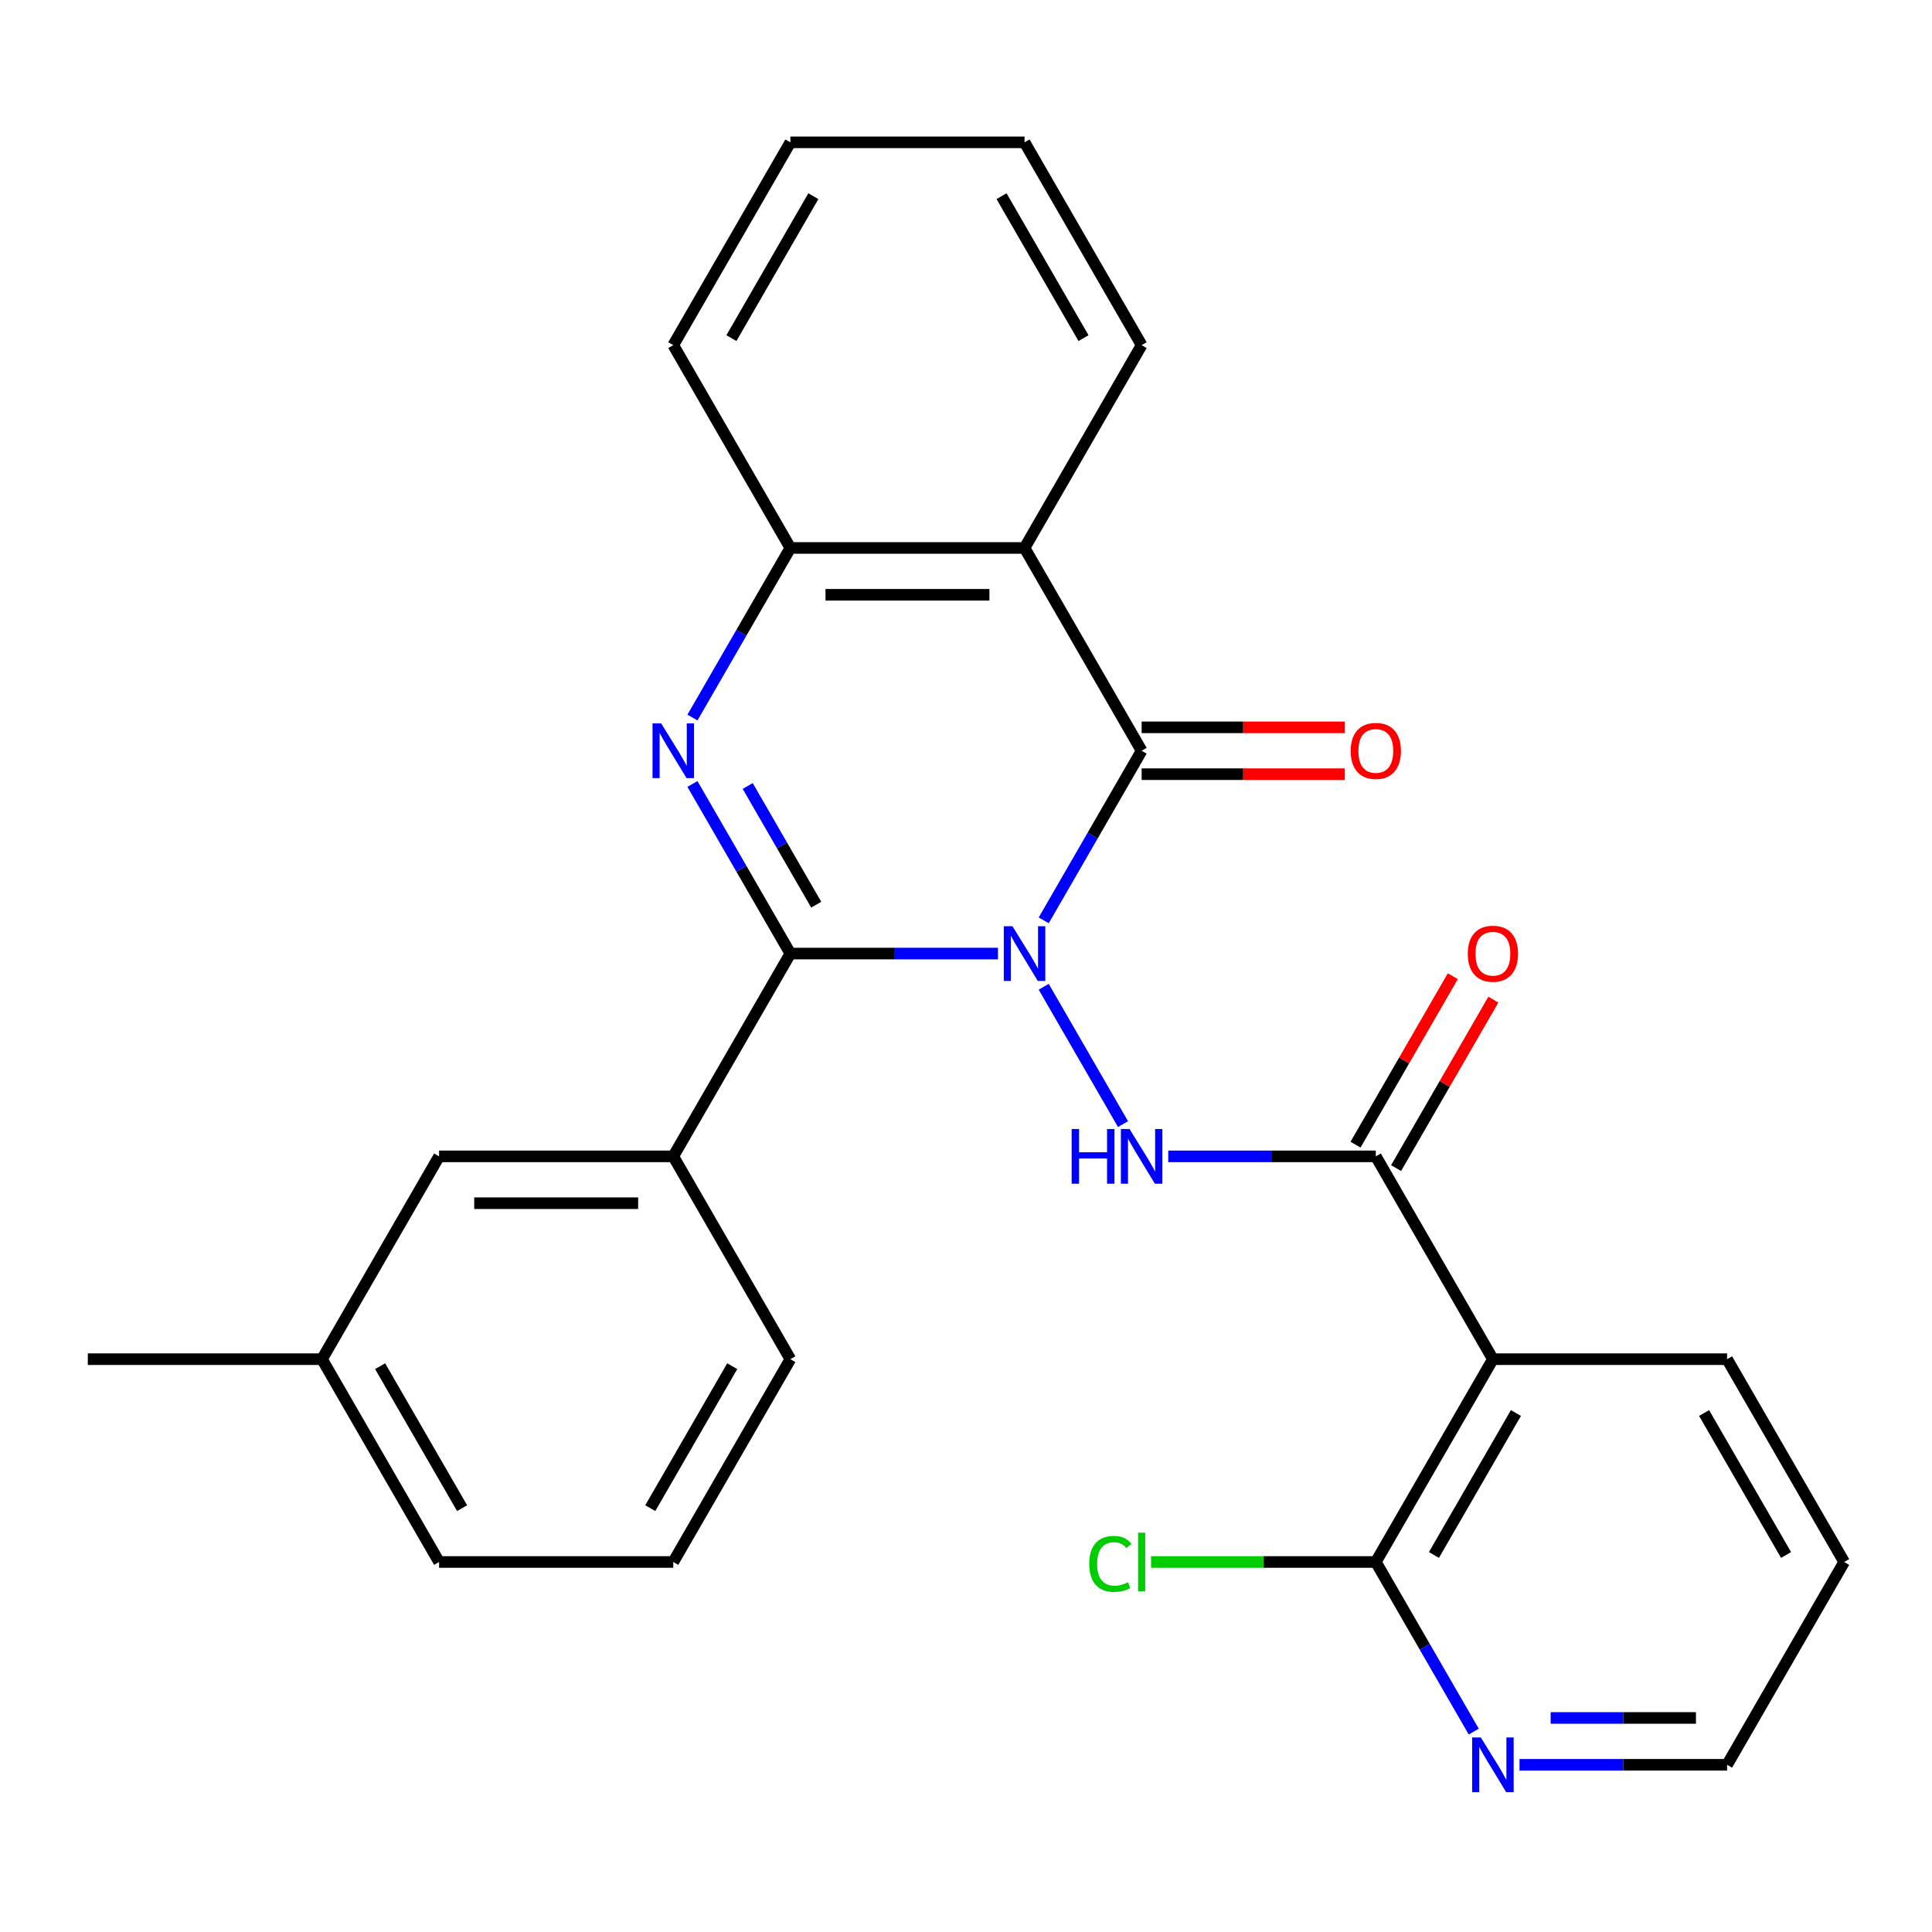 <?xml version='1.0' encoding='iso-8859-1'?>
<svg version='1.1' baseProfile='full'
              xmlns='http://www.w3.org/2000/svg'
                      xmlns:rdkit='http://www.rdkit.org/xml'
                      xmlns:xlink='http://www.w3.org/1999/xlink'
                  xml:space='preserve'
width='1000px' height='1000px' viewBox='0 0 1000 1000'>
<!-- END OF HEADER -->
<rect style='opacity:1.0;fill:#FFFFFF;stroke:none' width='1000' height='1000' x='0' y='0'> </rect>
<path class='bond-0' d='M 516.533,493.564 L 462.812,493.564' style='fill:none;fill-rule:evenodd;stroke:#0000FF;stroke-width:6px;stroke-linecap:butt;stroke-linejoin:miter;stroke-opacity:1' />
<path class='bond-0' d='M 462.812,493.564 L 409.091,493.564' style='fill:none;fill-rule:evenodd;stroke:#000000;stroke-width:6px;stroke-linecap:butt;stroke-linejoin:miter;stroke-opacity:1' />
<path class='bond-1' d='M 540.228,476.373 L 565.568,432.482' style='fill:none;fill-rule:evenodd;stroke:#0000FF;stroke-width:6px;stroke-linecap:butt;stroke-linejoin:miter;stroke-opacity:1' />
<path class='bond-1' d='M 565.568,432.482 L 590.909,388.591' style='fill:none;fill-rule:evenodd;stroke:#000000;stroke-width:6px;stroke-linecap:butt;stroke-linejoin:miter;stroke-opacity:1' />
<path class='bond-3' d='M 540.228,510.754 L 581.271,581.842' style='fill:none;fill-rule:evenodd;stroke:#0000FF;stroke-width:6px;stroke-linecap:butt;stroke-linejoin:miter;stroke-opacity:1' />
<path class='bond-2' d='M 409.091,493.564 L 383.75,449.672' style='fill:none;fill-rule:evenodd;stroke:#000000;stroke-width:6px;stroke-linecap:butt;stroke-linejoin:miter;stroke-opacity:1' />
<path class='bond-2' d='M 383.75,449.672 L 358.41,405.781' style='fill:none;fill-rule:evenodd;stroke:#0000FF;stroke-width:6px;stroke-linecap:butt;stroke-linejoin:miter;stroke-opacity:1' />
<path class='bond-2' d='M 422.483,468.275 L 404.745,437.551' style='fill:none;fill-rule:evenodd;stroke:#000000;stroke-width:6px;stroke-linecap:butt;stroke-linejoin:miter;stroke-opacity:1' />
<path class='bond-2' d='M 404.745,437.551 L 387.006,406.827' style='fill:none;fill-rule:evenodd;stroke:#0000FF;stroke-width:6px;stroke-linecap:butt;stroke-linejoin:miter;stroke-opacity:1' />
<path class='bond-8' d='M 409.091,493.564 L 348.485,598.536' style='fill:none;fill-rule:evenodd;stroke:#000000;stroke-width:6px;stroke-linecap:butt;stroke-linejoin:miter;stroke-opacity:1' />
<path class='bond-4' d='M 590.909,388.591 L 530.303,283.618' style='fill:none;fill-rule:evenodd;stroke:#000000;stroke-width:6px;stroke-linecap:butt;stroke-linejoin:miter;stroke-opacity:1' />
<path class='bond-10' d='M 590.909,400.712 L 643.5,400.712' style='fill:none;fill-rule:evenodd;stroke:#000000;stroke-width:6px;stroke-linecap:butt;stroke-linejoin:miter;stroke-opacity:1' />
<path class='bond-10' d='M 643.5,400.712 L 696.091,400.712' style='fill:none;fill-rule:evenodd;stroke:#FF0000;stroke-width:6px;stroke-linecap:butt;stroke-linejoin:miter;stroke-opacity:1' />
<path class='bond-10' d='M 590.909,376.47 L 643.5,376.47' style='fill:none;fill-rule:evenodd;stroke:#000000;stroke-width:6px;stroke-linecap:butt;stroke-linejoin:miter;stroke-opacity:1' />
<path class='bond-10' d='M 643.5,376.47 L 696.091,376.47' style='fill:none;fill-rule:evenodd;stroke:#FF0000;stroke-width:6px;stroke-linecap:butt;stroke-linejoin:miter;stroke-opacity:1' />
<path class='bond-27' d='M 358.41,371.401 L 383.75,327.509' style='fill:none;fill-rule:evenodd;stroke:#0000FF;stroke-width:6px;stroke-linecap:butt;stroke-linejoin:miter;stroke-opacity:1' />
<path class='bond-27' d='M 383.75,327.509 L 409.091,283.618' style='fill:none;fill-rule:evenodd;stroke:#000000;stroke-width:6px;stroke-linecap:butt;stroke-linejoin:miter;stroke-opacity:1' />
<path class='bond-5' d='M 604.679,598.536 L 658.4,598.536' style='fill:none;fill-rule:evenodd;stroke:#0000FF;stroke-width:6px;stroke-linecap:butt;stroke-linejoin:miter;stroke-opacity:1' />
<path class='bond-5' d='M 658.4,598.536 L 712.121,598.536' style='fill:none;fill-rule:evenodd;stroke:#000000;stroke-width:6px;stroke-linecap:butt;stroke-linejoin:miter;stroke-opacity:1' />
<path class='bond-7' d='M 530.303,283.618 L 409.091,283.618' style='fill:none;fill-rule:evenodd;stroke:#000000;stroke-width:6px;stroke-linecap:butt;stroke-linejoin:miter;stroke-opacity:1' />
<path class='bond-7' d='M 512.121,307.861 L 427.273,307.861' style='fill:none;fill-rule:evenodd;stroke:#000000;stroke-width:6px;stroke-linecap:butt;stroke-linejoin:miter;stroke-opacity:1' />
<path class='bond-15' d='M 530.303,283.618 L 590.909,178.645' style='fill:none;fill-rule:evenodd;stroke:#000000;stroke-width:6px;stroke-linecap:butt;stroke-linejoin:miter;stroke-opacity:1' />
<path class='bond-6' d='M 712.121,598.536 L 772.727,703.509' style='fill:none;fill-rule:evenodd;stroke:#000000;stroke-width:6px;stroke-linecap:butt;stroke-linejoin:miter;stroke-opacity:1' />
<path class='bond-12' d='M 722.618,604.597 L 747.786,561.006' style='fill:none;fill-rule:evenodd;stroke:#000000;stroke-width:6px;stroke-linecap:butt;stroke-linejoin:miter;stroke-opacity:1' />
<path class='bond-12' d='M 747.786,561.006 L 772.953,517.415' style='fill:none;fill-rule:evenodd;stroke:#FF0000;stroke-width:6px;stroke-linecap:butt;stroke-linejoin:miter;stroke-opacity:1' />
<path class='bond-12' d='M 701.624,592.476 L 726.791,548.885' style='fill:none;fill-rule:evenodd;stroke:#000000;stroke-width:6px;stroke-linecap:butt;stroke-linejoin:miter;stroke-opacity:1' />
<path class='bond-12' d='M 726.791,548.885 L 751.959,505.293' style='fill:none;fill-rule:evenodd;stroke:#FF0000;stroke-width:6px;stroke-linecap:butt;stroke-linejoin:miter;stroke-opacity:1' />
<path class='bond-9' d='M 772.727,703.509 L 712.121,808.482' style='fill:none;fill-rule:evenodd;stroke:#000000;stroke-width:6px;stroke-linecap:butt;stroke-linejoin:miter;stroke-opacity:1' />
<path class='bond-9' d='M 784.631,731.376 L 742.207,804.857' style='fill:none;fill-rule:evenodd;stroke:#000000;stroke-width:6px;stroke-linecap:butt;stroke-linejoin:miter;stroke-opacity:1' />
<path class='bond-17' d='M 772.727,703.509 L 893.939,703.509' style='fill:none;fill-rule:evenodd;stroke:#000000;stroke-width:6px;stroke-linecap:butt;stroke-linejoin:miter;stroke-opacity:1' />
<path class='bond-19' d='M 409.091,283.618 L 348.485,178.645' style='fill:none;fill-rule:evenodd;stroke:#000000;stroke-width:6px;stroke-linecap:butt;stroke-linejoin:miter;stroke-opacity:1' />
<path class='bond-13' d='M 348.485,598.536 L 227.273,598.536' style='fill:none;fill-rule:evenodd;stroke:#000000;stroke-width:6px;stroke-linecap:butt;stroke-linejoin:miter;stroke-opacity:1' />
<path class='bond-13' d='M 330.303,622.779 L 245.455,622.779' style='fill:none;fill-rule:evenodd;stroke:#000000;stroke-width:6px;stroke-linecap:butt;stroke-linejoin:miter;stroke-opacity:1' />
<path class='bond-18' d='M 348.485,598.536 L 409.091,703.509' style='fill:none;fill-rule:evenodd;stroke:#000000;stroke-width:6px;stroke-linecap:butt;stroke-linejoin:miter;stroke-opacity:1' />
<path class='bond-11' d='M 712.121,808.482 L 737.462,852.373' style='fill:none;fill-rule:evenodd;stroke:#000000;stroke-width:6px;stroke-linecap:butt;stroke-linejoin:miter;stroke-opacity:1' />
<path class='bond-11' d='M 737.462,852.373 L 762.802,896.264' style='fill:none;fill-rule:evenodd;stroke:#0000FF;stroke-width:6px;stroke-linecap:butt;stroke-linejoin:miter;stroke-opacity:1' />
<path class='bond-14' d='M 712.121,808.482 L 653.95,808.482' style='fill:none;fill-rule:evenodd;stroke:#000000;stroke-width:6px;stroke-linecap:butt;stroke-linejoin:miter;stroke-opacity:1' />
<path class='bond-14' d='M 653.95,808.482 L 595.779,808.482' style='fill:none;fill-rule:evenodd;stroke:#00CC00;stroke-width:6px;stroke-linecap:butt;stroke-linejoin:miter;stroke-opacity:1' />
<path class='bond-30' d='M 786.498,913.455 L 840.218,913.455' style='fill:none;fill-rule:evenodd;stroke:#0000FF;stroke-width:6px;stroke-linecap:butt;stroke-linejoin:miter;stroke-opacity:1' />
<path class='bond-30' d='M 840.218,913.455 L 893.939,913.455' style='fill:none;fill-rule:evenodd;stroke:#000000;stroke-width:6px;stroke-linecap:butt;stroke-linejoin:miter;stroke-opacity:1' />
<path class='bond-30' d='M 802.614,889.212 L 840.218,889.212' style='fill:none;fill-rule:evenodd;stroke:#0000FF;stroke-width:6px;stroke-linecap:butt;stroke-linejoin:miter;stroke-opacity:1' />
<path class='bond-30' d='M 840.218,889.212 L 877.823,889.212' style='fill:none;fill-rule:evenodd;stroke:#000000;stroke-width:6px;stroke-linecap:butt;stroke-linejoin:miter;stroke-opacity:1' />
<path class='bond-16' d='M 227.273,598.536 L 166.667,703.509' style='fill:none;fill-rule:evenodd;stroke:#000000;stroke-width:6px;stroke-linecap:butt;stroke-linejoin:miter;stroke-opacity:1' />
<path class='bond-25' d='M 590.909,178.645 L 530.303,73.672' style='fill:none;fill-rule:evenodd;stroke:#000000;stroke-width:6px;stroke-linecap:butt;stroke-linejoin:miter;stroke-opacity:1' />
<path class='bond-25' d='M 560.824,175.021 L 518.399,101.54' style='fill:none;fill-rule:evenodd;stroke:#000000;stroke-width:6px;stroke-linecap:butt;stroke-linejoin:miter;stroke-opacity:1' />
<path class='bond-23' d='M 166.667,703.509 L 45.455,703.509' style='fill:none;fill-rule:evenodd;stroke:#000000;stroke-width:6px;stroke-linecap:butt;stroke-linejoin:miter;stroke-opacity:1' />
<path class='bond-29' d='M 166.667,703.509 L 227.273,808.482' style='fill:none;fill-rule:evenodd;stroke:#000000;stroke-width:6px;stroke-linecap:butt;stroke-linejoin:miter;stroke-opacity:1' />
<path class='bond-29' d='M 196.752,707.134 L 239.176,780.615' style='fill:none;fill-rule:evenodd;stroke:#000000;stroke-width:6px;stroke-linecap:butt;stroke-linejoin:miter;stroke-opacity:1' />
<path class='bond-24' d='M 893.939,703.509 L 954.545,808.482' style='fill:none;fill-rule:evenodd;stroke:#000000;stroke-width:6px;stroke-linecap:butt;stroke-linejoin:miter;stroke-opacity:1' />
<path class='bond-24' d='M 882.036,731.376 L 924.46,804.857' style='fill:none;fill-rule:evenodd;stroke:#000000;stroke-width:6px;stroke-linecap:butt;stroke-linejoin:miter;stroke-opacity:1' />
<path class='bond-20' d='M 409.091,703.509 L 348.485,808.482' style='fill:none;fill-rule:evenodd;stroke:#000000;stroke-width:6px;stroke-linecap:butt;stroke-linejoin:miter;stroke-opacity:1' />
<path class='bond-20' d='M 379.005,707.134 L 336.581,780.615' style='fill:none;fill-rule:evenodd;stroke:#000000;stroke-width:6px;stroke-linecap:butt;stroke-linejoin:miter;stroke-opacity:1' />
<path class='bond-28' d='M 348.485,178.645 L 409.091,73.672' style='fill:none;fill-rule:evenodd;stroke:#000000;stroke-width:6px;stroke-linecap:butt;stroke-linejoin:miter;stroke-opacity:1' />
<path class='bond-28' d='M 378.57,175.021 L 420.995,101.54' style='fill:none;fill-rule:evenodd;stroke:#000000;stroke-width:6px;stroke-linecap:butt;stroke-linejoin:miter;stroke-opacity:1' />
<path class='bond-22' d='M 348.485,808.482 L 227.273,808.482' style='fill:none;fill-rule:evenodd;stroke:#000000;stroke-width:6px;stroke-linecap:butt;stroke-linejoin:miter;stroke-opacity:1' />
<path class='bond-21' d='M 893.939,913.455 L 954.545,808.482' style='fill:none;fill-rule:evenodd;stroke:#000000;stroke-width:6px;stroke-linecap:butt;stroke-linejoin:miter;stroke-opacity:1' />
<path class='bond-26' d='M 530.303,73.672 L 409.091,73.672' style='fill:none;fill-rule:evenodd;stroke:#000000;stroke-width:6px;stroke-linecap:butt;stroke-linejoin:miter;stroke-opacity:1' />
<path  class='atom-0' d='M 524.043 479.404
L 533.323 494.404
Q 534.243 495.884, 535.723 498.564
Q 537.203 501.244, 537.283 501.404
L 537.283 479.404
L 541.043 479.404
L 541.043 507.724
L 537.163 507.724
L 527.203 491.324
Q 526.043 489.404, 524.803 487.204
Q 523.603 485.004, 523.243 484.324
L 523.243 507.724
L 519.563 507.724
L 519.563 479.404
L 524.043 479.404
' fill='#0000FF'/>
<path  class='atom-3' d='M 342.225 374.431
L 351.505 389.431
Q 352.425 390.911, 353.905 393.591
Q 355.385 396.271, 355.465 396.431
L 355.465 374.431
L 359.225 374.431
L 359.225 402.751
L 355.345 402.751
L 345.385 386.351
Q 344.225 384.431, 342.985 382.231
Q 341.785 380.031, 341.425 379.351
L 341.425 402.751
L 337.745 402.751
L 337.745 374.431
L 342.225 374.431
' fill='#0000FF'/>
<path  class='atom-4' d='M 554.689 584.376
L 558.529 584.376
L 558.529 596.416
L 573.009 596.416
L 573.009 584.376
L 576.849 584.376
L 576.849 612.696
L 573.009 612.696
L 573.009 599.616
L 558.529 599.616
L 558.529 612.696
L 554.689 612.696
L 554.689 584.376
' fill='#0000FF'/>
<path  class='atom-4' d='M 584.649 584.376
L 593.929 599.376
Q 594.849 600.856, 596.329 603.536
Q 597.809 606.216, 597.889 606.376
L 597.889 584.376
L 601.649 584.376
L 601.649 612.696
L 597.769 612.696
L 587.809 596.296
Q 586.649 594.376, 585.409 592.176
Q 584.209 589.976, 583.849 589.296
L 583.849 612.696
L 580.169 612.696
L 580.169 584.376
L 584.649 584.376
' fill='#0000FF'/>
<path  class='atom-11' d='M 699.121 388.671
Q 699.121 381.871, 702.481 378.071
Q 705.841 374.271, 712.121 374.271
Q 718.401 374.271, 721.761 378.071
Q 725.121 381.871, 725.121 388.671
Q 725.121 395.551, 721.721 399.471
Q 718.321 403.351, 712.121 403.351
Q 705.881 403.351, 702.481 399.471
Q 699.121 395.591, 699.121 388.671
M 712.121 400.151
Q 716.441 400.151, 718.761 397.271
Q 721.121 394.351, 721.121 388.671
Q 721.121 383.111, 718.761 380.311
Q 716.441 377.471, 712.121 377.471
Q 707.801 377.471, 705.441 380.271
Q 703.121 383.071, 703.121 388.671
Q 703.121 394.391, 705.441 397.271
Q 707.801 400.151, 712.121 400.151
' fill='#FF0000'/>
<path  class='atom-12' d='M 766.467 899.295
L 775.747 914.295
Q 776.667 915.775, 778.147 918.455
Q 779.627 921.135, 779.707 921.295
L 779.707 899.295
L 783.467 899.295
L 783.467 927.615
L 779.587 927.615
L 769.627 911.215
Q 768.467 909.295, 767.227 907.095
Q 766.027 904.895, 765.667 904.215
L 765.667 927.615
L 761.987 927.615
L 761.987 899.295
L 766.467 899.295
' fill='#0000FF'/>
<path  class='atom-13' d='M 759.727 493.644
Q 759.727 486.844, 763.087 483.044
Q 766.447 479.244, 772.727 479.244
Q 779.007 479.244, 782.367 483.044
Q 785.727 486.844, 785.727 493.644
Q 785.727 500.524, 782.327 504.444
Q 778.927 508.324, 772.727 508.324
Q 766.487 508.324, 763.087 504.444
Q 759.727 500.564, 759.727 493.644
M 772.727 505.124
Q 777.047 505.124, 779.367 502.244
Q 781.727 499.324, 781.727 493.644
Q 781.727 488.084, 779.367 485.284
Q 777.047 482.444, 772.727 482.444
Q 768.407 482.444, 766.047 485.244
Q 763.727 488.044, 763.727 493.644
Q 763.727 499.364, 766.047 502.244
Q 768.407 505.124, 772.727 505.124
' fill='#FF0000'/>
<path  class='atom-15' d='M 563.789 809.462
Q 563.789 802.422, 567.069 798.742
Q 570.389 795.022, 576.669 795.022
Q 582.509 795.022, 585.629 799.142
L 582.989 801.302
Q 580.709 798.302, 576.669 798.302
Q 572.389 798.302, 570.109 801.182
Q 567.869 804.022, 567.869 809.462
Q 567.869 815.062, 570.189 817.942
Q 572.549 820.822, 577.109 820.822
Q 580.229 820.822, 583.869 818.942
L 584.989 821.942
Q 583.509 822.902, 581.269 823.462
Q 579.029 824.022, 576.549 824.022
Q 570.389 824.022, 567.069 820.262
Q 563.789 816.502, 563.789 809.462
' fill='#00CC00'/>
<path  class='atom-15' d='M 589.069 793.302
L 592.749 793.302
L 592.749 823.662
L 589.069 823.662
L 589.069 793.302
' fill='#00CC00'/>
</svg>
